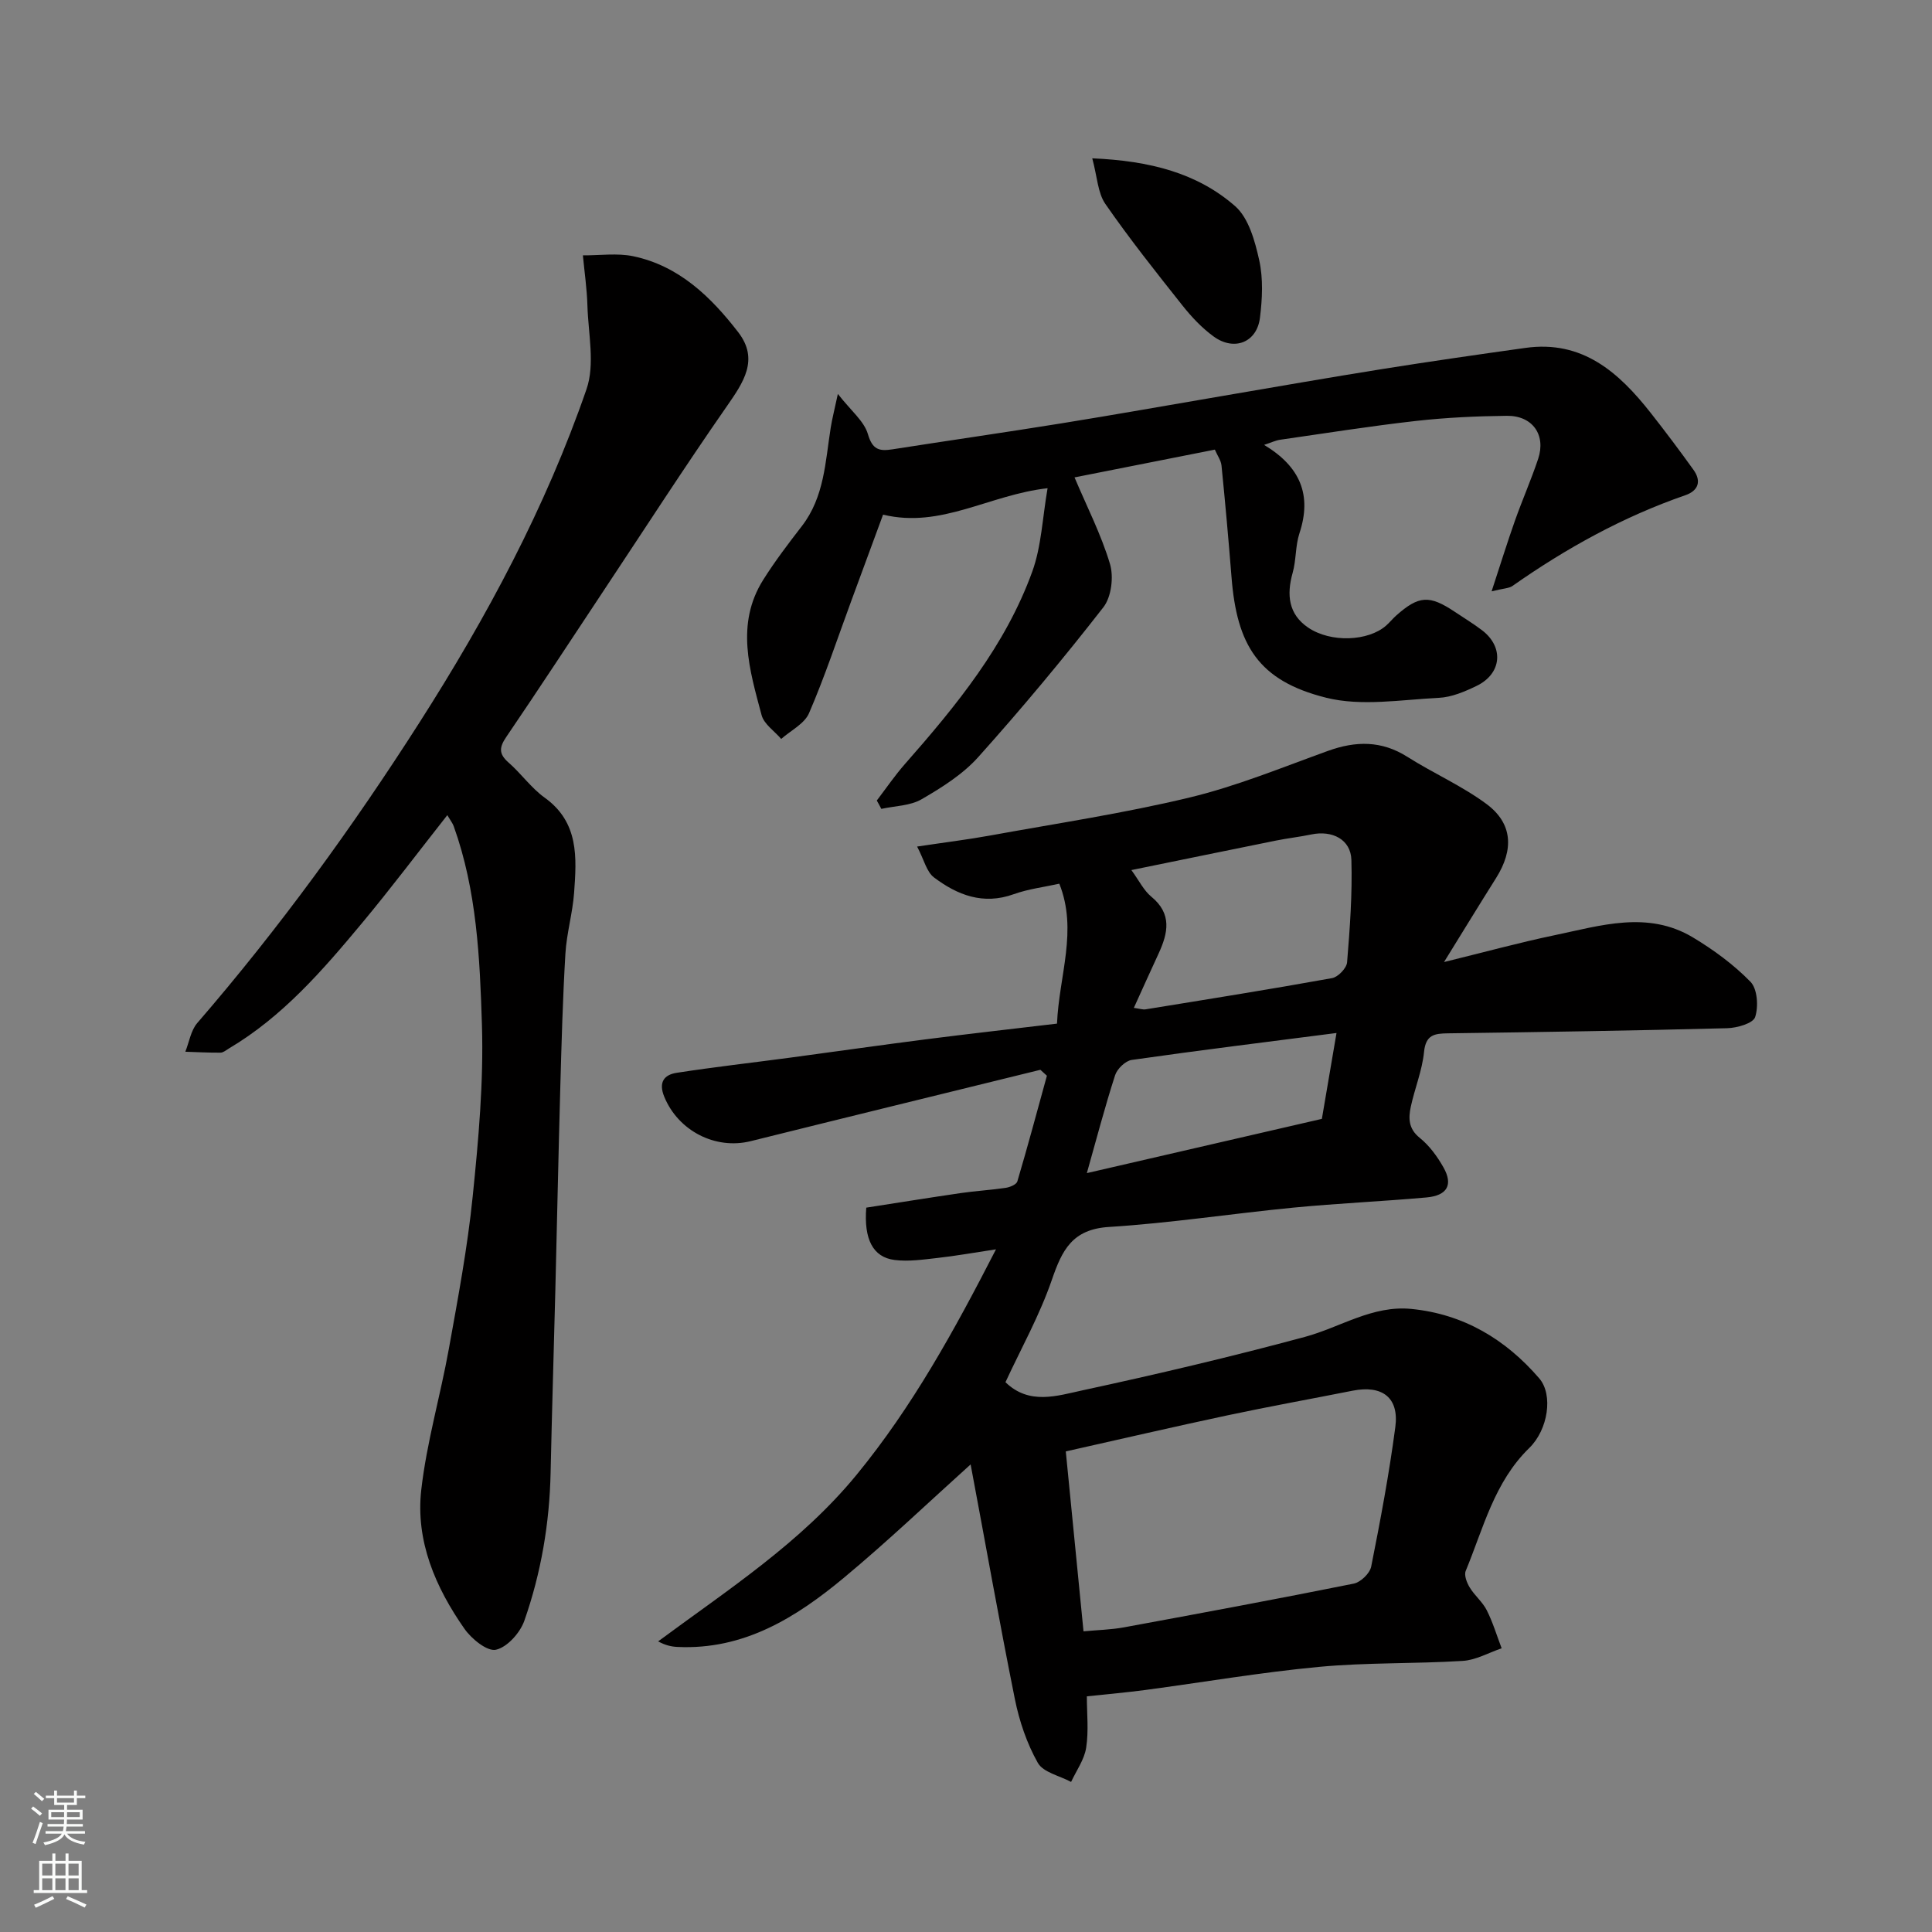 <svg enable-background="new 0 0 400 400" viewBox="0 0 400 400" xmlns="http://www.w3.org/2000/svg"><rect x="0" y="0" width="400" height="400" fill="#808080" stroke="none"/><g fill="#010000"><path d="m218.84 211.93c.43-9.99 4.34-19.28.48-28.97-3.15.7-6.43 1.09-9.46 2.18-6.31 2.27-11.65.17-16.49-3.48-1.53-1.15-2.05-3.65-3.49-6.39 5.86-.88 10.52-1.45 15.14-2.29 13.79-2.51 27.68-4.59 41.29-7.87 9.76-2.35 19.16-6.23 28.64-9.65 5.75-2.07 11.08-2.16 16.44 1.24s11.29 5.99 16.36 9.75c5.44 4.03 5.71 9.44 1.99 15.35-3.37 5.35-6.67 10.75-10.77 17.38 8.65-2.12 15.71-4.06 22.87-5.55 9.55-1.99 19.3-5.15 28.64.44 4.3 2.58 8.47 5.64 11.95 9.21 1.43 1.48 1.67 5.14.95 7.3-.43 1.3-3.75 2.25-5.8 2.3-19.26.5-38.53.8-57.8 1.06-2.81.04-4.59.29-4.95 3.86-.38 3.83-1.92 7.53-2.74 11.33-.5 2.36-.51 4.55 1.84 6.44 1.99 1.6 3.63 3.84 4.91 6.1 2.06 3.63.81 5.86-3.51 6.25-9.19.82-18.41 1.22-27.59 2.11-12.74 1.24-25.41 3.2-38.17 4-7.57.48-9.68 4.79-11.79 10.93-2.53 7.36-6.39 14.26-9.61 21.21 4.92 4.79 10.72 2.81 15.97 1.68 15.42-3.33 30.79-6.95 46.02-11.06 7.34-1.98 13.98-6.59 22.05-5.79 10.82 1.07 19.52 6.3 26.47 14.37 2.93 3.4 1.84 10.62-2.06 14.42-7.26 7.07-9.5 16.61-13.16 25.45-.37.9.23 2.45.83 3.43 1.01 1.67 2.65 2.98 3.52 4.7 1.27 2.51 2.08 5.25 3.09 7.89-2.68.91-5.32 2.44-8.05 2.61-9.92.62-19.9.31-29.78 1.24-12.04 1.13-23.99 3.19-35.99 4.79-3.75.5-7.52.82-12.06 1.31 0 3.5.4 7.14-.14 10.63-.38 2.47-2.03 4.74-3.12 7.09-2.37-1.28-5.77-1.97-6.89-3.95-2.27-4.02-3.83-8.63-4.75-13.19-3.28-16.3-6.16-32.67-9.24-49.01-.1-.54-.73-.99.32.19-8.8 7.92-17.38 16.12-26.47 23.68-9.93 8.26-20.74 14.99-34.48 14.33-1.24-.06-2.46-.32-3.99-1.15 14.51-10.74 29.57-20.44 41.11-34.52 11.5-14.03 20.13-29.68 28.84-46.65-4.62.7-8.37 1.37-12.14 1.79-2.95.33-5.98.78-8.88.41-4.45-.57-6.36-4.28-5.84-10.83 6.44-1 13.01-2.06 19.59-3.02 3.08-.45 6.2-.62 9.28-1.08.88-.13 2.22-.69 2.41-1.33 2.15-7.26 4.11-14.58 6.12-21.88-.45-.41-.9-.82-1.35-1.23-19.99 4.92-39.99 9.8-59.96 14.77-7.35 1.83-15-2.14-17.9-9.16-1.26-3.04-.04-4.59 2.58-4.99 7.76-1.2 15.57-2.08 23.36-3.12 9.4-1.26 18.8-2.61 28.21-3.81 8.89-1.14 17.83-2.14 27.15-3.25zm5.49 125.82c2.91-.28 5.7-.33 8.4-.83 15.87-2.92 31.74-5.87 47.56-9.05 1.42-.29 3.32-2.12 3.6-3.52 1.91-9.59 3.72-19.22 5-28.92.8-6.09-2.72-8.71-8.85-7.5-8.63 1.71-17.3 3.27-25.9 5.1-11.08 2.36-22.11 4.92-33.48 7.47 1.25 12.74 2.46 24.99 3.67 37.25zm10.42-129.08c1.16.15 1.83.4 2.45.3 12.88-2.09 25.76-4.14 38.59-6.46 1.24-.22 3.01-2.06 3.11-3.27.58-7.06 1.1-14.16.89-21.22-.13-4.23-3.97-6.17-8.32-5.25-2.39.5-4.84.77-7.23 1.25-9.93 2-19.85 4.05-30 6.12 1.59 2.17 2.55 4.21 4.13 5.51 4.33 3.56 3.46 7.52 1.51 11.76-1.7 3.66-3.35 7.35-5.13 11.26zm-9.73 34.21c16.53-3.81 32.6-7.52 48.66-11.23.95-5.57 1.87-10.98 3.03-17.78-14.52 1.87-28.48 3.59-42.41 5.58-1.3.19-3 1.84-3.43 3.16-2.12 6.56-3.86 13.24-5.85 20.27z"/><path d="m92.61 168.77c-6.13 7.78-11.73 15.23-17.68 22.37-8.12 9.75-16.43 19.36-27.56 25.95-.55.33-1.13.84-1.71.85-2.43.02-4.86-.11-7.29-.19.8-2 1.14-4.39 2.46-5.93 16.94-19.59 32.12-40.48 46.04-62.27 13.91-21.77 26.11-44.51 34.56-68.97 1.79-5.17.36-11.5.19-17.29-.1-3.48-.61-6.95-.94-10.42 3.5.03 7.12-.52 10.47.19 9.45 2 16.05 8.42 21.69 15.72 4.38 5.68 1.06 10.42-2.41 15.41-8.75 12.57-17.05 25.46-25.53 38.22-6.68 10.06-13.28 20.17-20.07 30.15-1.46 2.14-1.61 3.5.43 5.29 2.63 2.29 4.71 5.29 7.51 7.3 7.13 5.12 6.62 12.43 6.09 19.71-.31 4.22-1.55 8.38-1.8 12.61-.55 9.25-.8 18.52-1.06 27.79-.39 13.93-.67 27.85-1.02 41.78-.32 12.59-.71 25.19-.98 37.78-.22 10.55-1.97 20.85-5.45 30.76-.88 2.49-3.54 5.46-5.87 5.98-1.8.4-5.04-2.23-6.5-4.31-6.02-8.59-10.17-18.2-8.96-28.81 1.12-9.83 3.96-19.45 5.72-29.23 1.88-10.44 3.85-20.9 4.92-31.44 1.21-11.81 2.28-23.73 1.92-35.56-.43-13.84-1.06-27.84-5.84-41.14-.2-.59-.62-1.1-1.33-2.3z"/><path d="m181.53 165.74c1.93-2.53 3.73-5.17 5.82-7.55 10.63-12.08 20.82-24.52 26.37-39.85 1.9-5.24 2.1-11.1 3.17-17.26-12.09 1.35-22.03 8.39-34.06 5.47-2.11 5.72-4.34 11.78-6.57 17.83-2.87 7.78-5.48 15.68-8.76 23.28-.95 2.2-3.79 3.58-5.76 5.33-1.39-1.63-3.56-3.06-4.06-4.93-2.48-9.32-5.44-18.83.34-28.02 2.43-3.86 5.21-7.51 8-11.12 4.66-6.04 4.85-13.32 5.97-20.37.29-1.84.77-3.65 1.48-6.99 2.73 3.5 5.44 5.63 6.22 8.32.94 3.24 2.36 3.57 5.07 3.15 11.62-1.82 23.26-3.49 34.87-5.36 11.11-1.79 22.2-3.77 33.3-5.66s22.19-3.84 33.3-5.61c9.85-1.57 19.72-2.99 29.59-4.37 11.82-1.66 19.35 5.08 25.96 13.48 3.03 3.85 5.97 7.77 8.83 11.75 1.7 2.36 1.02 4.34-1.68 5.27-12.88 4.46-24.66 10.97-35.78 18.78-.71.5-1.79.49-4.33 1.12 1.84-5.6 3.25-10.16 4.84-14.65 1.52-4.29 3.36-8.47 4.8-12.78 1.65-4.97-1.17-8.97-6.49-8.91-6.27.07-12.56.36-18.79 1.06-9.42 1.06-18.78 2.55-28.17 3.9-.9.13-1.76.56-3.29 1.06 7.49 4.5 9.93 10.38 7.32 18.29-.86 2.6-.66 5.54-1.41 8.2-1.28 4.54-.87 8.57 3.2 11.33 4.71 3.2 12.46 2.83 16.14-.4.75-.66 1.38-1.45 2.12-2.11 4.67-4.13 6.86-4.26 12.11-.75 1.89 1.27 3.85 2.45 5.66 3.83 4.56 3.49 4.07 8.98-1.15 11.51-2.44 1.18-5.16 2.34-7.81 2.47-7.8.38-16.02 1.81-23.36-.03-14.06-3.52-18.47-10.94-19.57-24.99-.61-7.7-1.3-15.39-2.07-23.07-.11-1.07-.85-2.08-1.38-3.3-10.1 2-20.09 3.98-29.05 5.75 2.54 6.02 5.51 11.8 7.34 17.92.8 2.68.29 6.84-1.37 8.97-8.27 10.62-16.91 20.98-25.89 31-3.2 3.58-7.54 6.31-11.75 8.75-2.36 1.37-5.53 1.37-8.33 1.99-.3-.59-.62-1.16-.94-1.73z"/><path d="m226.14 32.78c11.97.51 21.75 3.06 29.57 9.89 2.82 2.47 4.12 7.25 5 11.22.84 3.8.64 7.98.15 11.9-.63 5.1-5.32 6.97-9.57 3.89-2.45-1.77-4.6-4.07-6.49-6.45-5.47-6.89-10.95-13.79-15.95-21.01-1.58-2.29-1.67-5.6-2.71-9.44z"/></g><path d="m6.44 374.46.42-.45c.65.47 1.27.95 1.85 1.44l-.45.49c-.65-.56-1.25-1.06-1.82-1.48m.93 7.33-.63-.26c.55-1.36 1.05-2.8 1.52-4.33.19.1.38.19.59.27-.46 1.29-.95 2.73-1.48 4.32m-.38-10.38.44-.42c.43.34 1.01.82 1.74 1.44l-.49.49c-.53-.51-1.09-1.01-1.69-1.51m2.5.35h1.72v-1.04h.59v1.04h3.52v-1.04h.59v1.04h1.75v.53h-1.75v1.42h-2.03v.97h3.22v2.03h-3.24c0 .35-.01.66-.03.93h3.32v.53h-3.37c-.03.27-.08.58-.15.94h3.96v.53h-3.71c.67.92 1.93 1.48 3.79 1.68-.13.24-.23.44-.29.59-2.13-.38-3.48-1.08-4.04-2.12-.43.97-1.77 1.72-4.03 2.23-.09-.19-.2-.37-.33-.55 2.1-.42 3.37-1.03 3.81-1.83h-3.36v-.53h3.58c.08-.29.13-.61.16-.94h-3.33v-.53h3.39c.02-.27.04-.58.04-.93h-3.23v-2.03h3.25v-.97h-2.07v-1.42h-1.73zm1.12 3.44v1h2.65c.01-.3.02-.44.01-.4v-.25-.35zm1.19-2h3.52v-.91h-3.52zm4.71 2h-2.63v.59c0 .15-.01.28-.01.4h2.64z" fill="#fafbfa"/><path d="m13.56 383.74h.63v1.52h2.72v6.07h1.13v.6h-11.06v-.6h1.13v-6.07h2.73v-1.52h.63v1.52h2.1v-1.52zm-2.69 8.83.38.56c-1.24.63-2.53 1.25-3.85 1.85-.1-.21-.21-.42-.34-.63 1.36-.55 2.63-1.15 3.81-1.78m-2.13-4.27h2.1v-2.45h-2.1zm0 3.04h2.1v-2.46h-2.1zm2.72-3.04h2.1v-2.45h-2.1zm0 3.04h2.1v-2.46h-2.1zm6.07 3.6c-1.41-.71-2.7-1.3-3.86-1.78l.35-.56c1.45.62 2.75 1.19 3.88 1.72zm-1.25-9.09h-2.1v2.45h2.1zm-2.09 5.49h2.1v-2.46h-2.1z" fill="#fafbfa"/></svg>